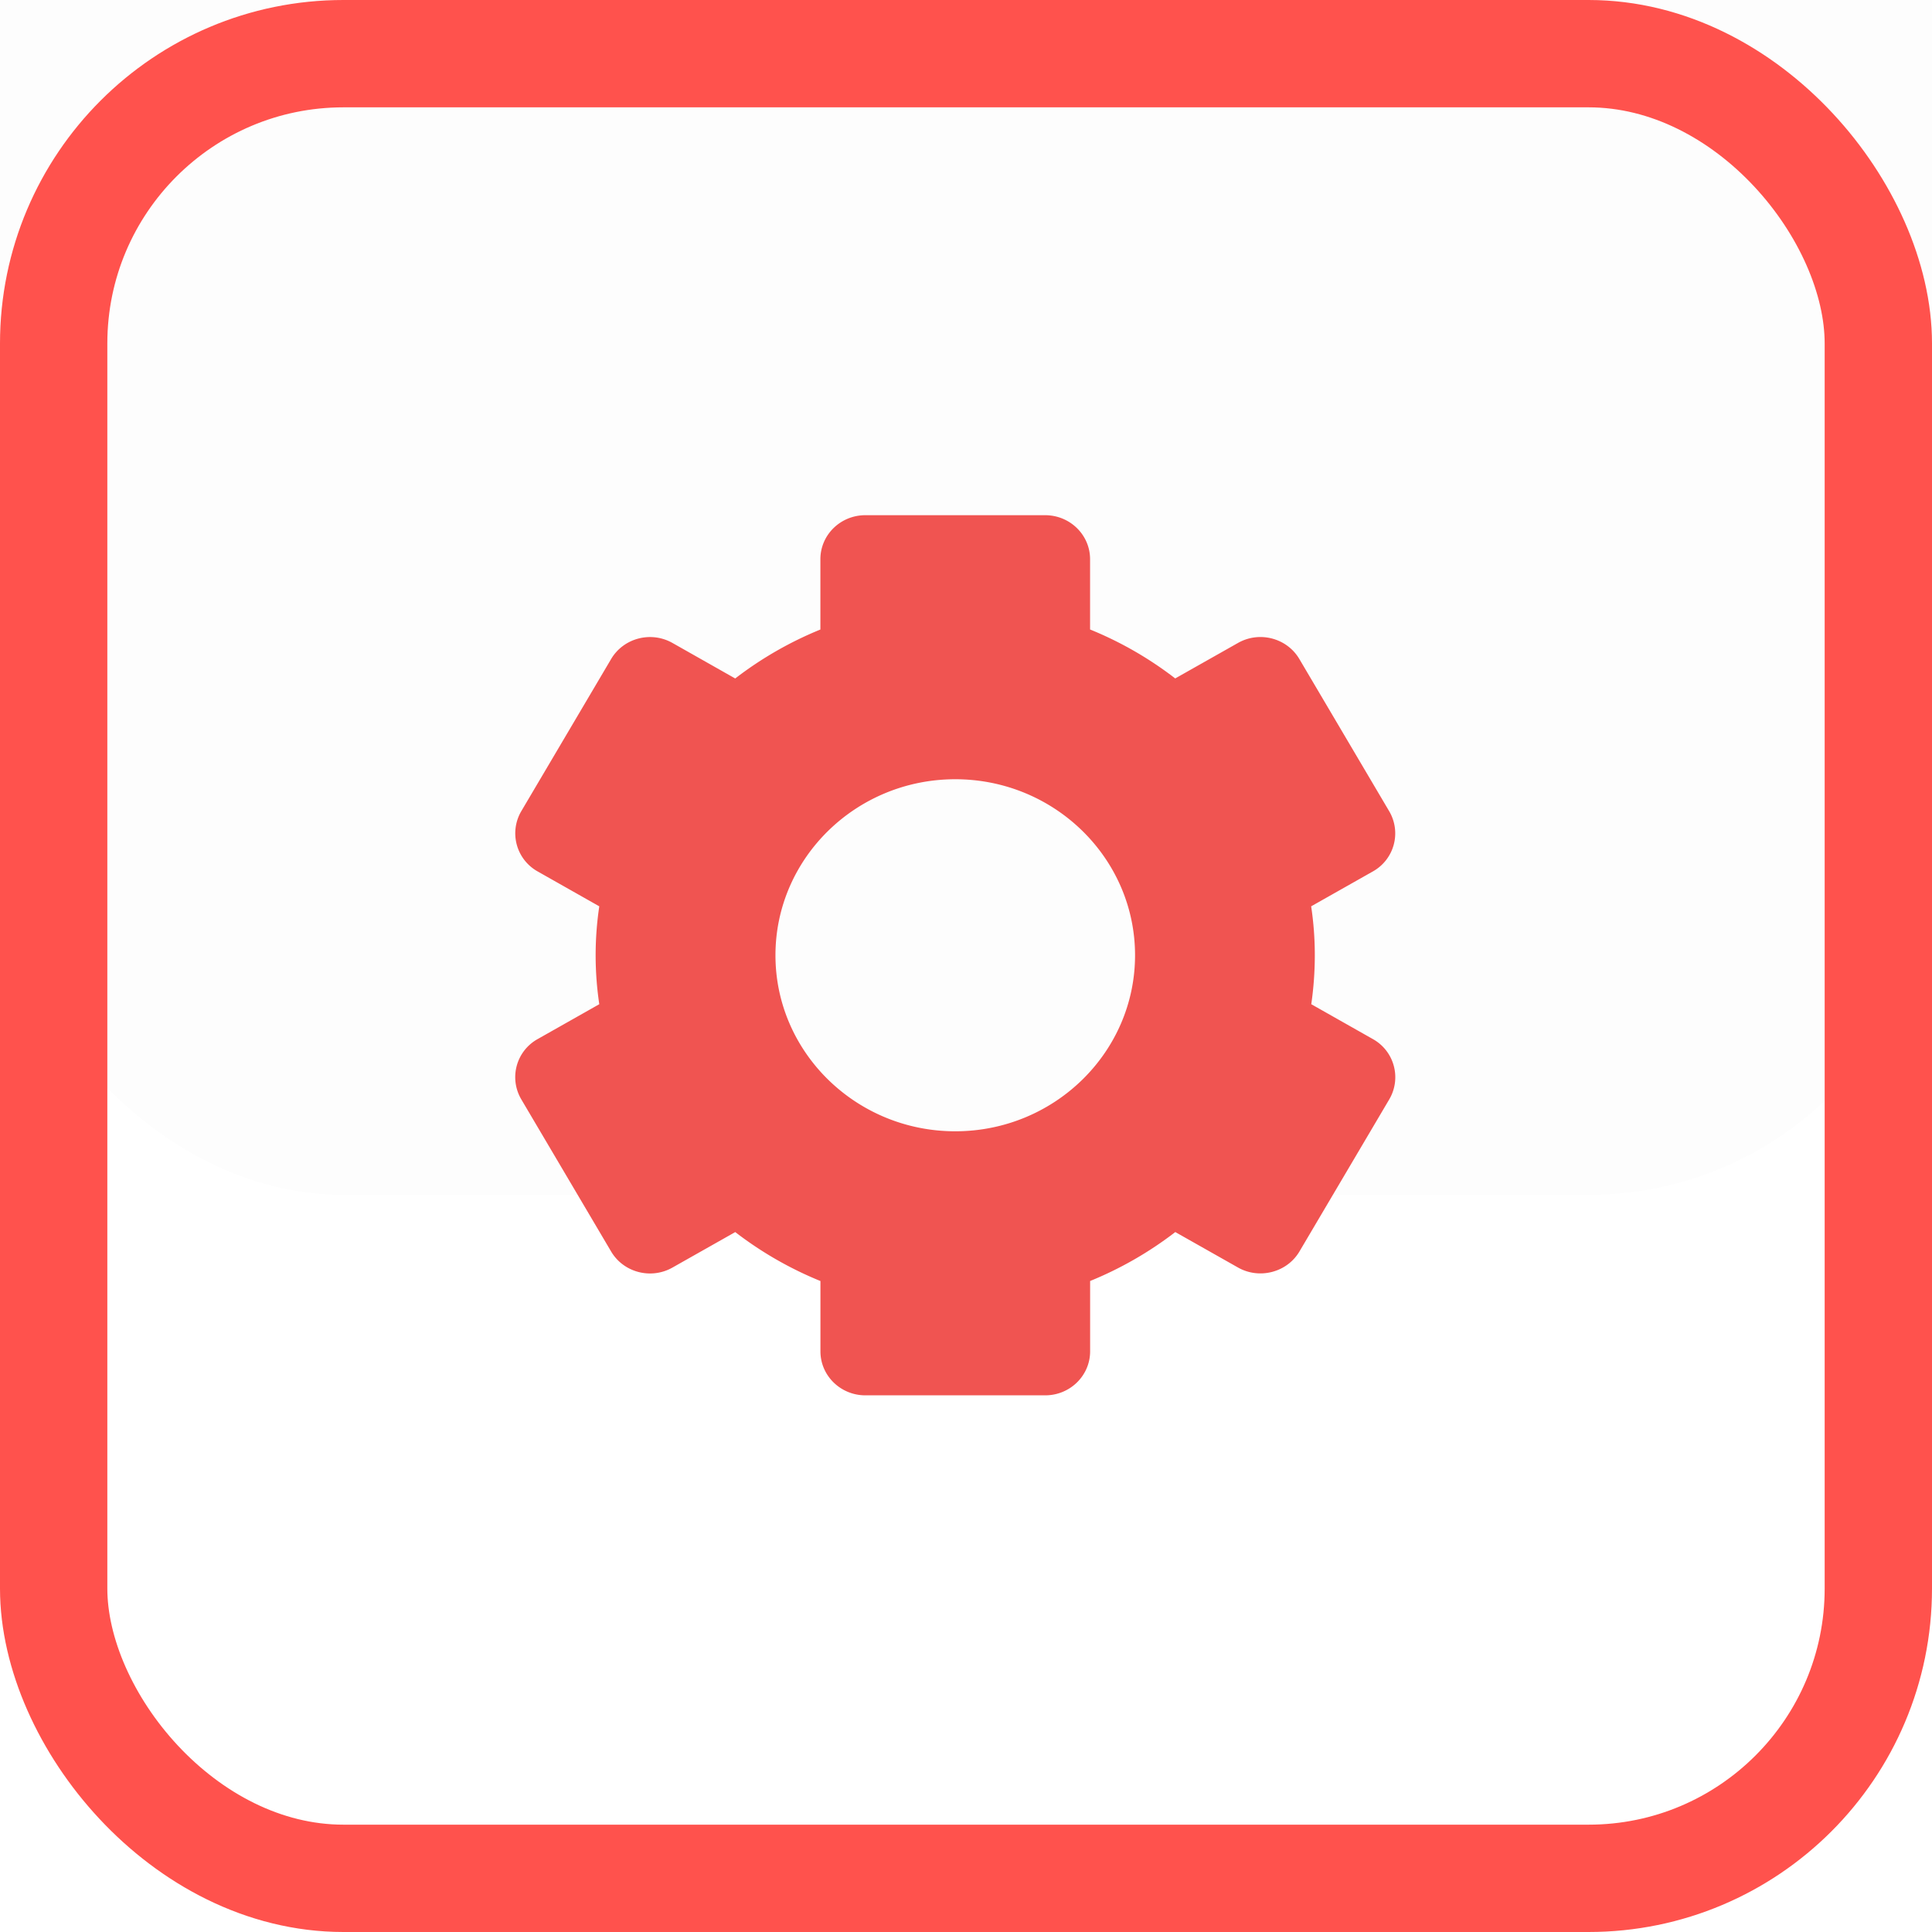 <svg xmlns="http://www.w3.org/2000/svg" width="90" height="90" fill="none" xmlns:v="https://vecta.io/nano"><g filter="url(#A)"><rect width="90" height="90" fill="#fdfdfd" rx="16"/></g><rect width="85" height="85" x="2.5" y="2.5" stroke="#ff524d" stroke-width="5" rx="13.5"/><path fill="#f05451" d="M24.28 51.206l4.188 7.093c.578.98 1.86 1.316 2.86.748l2.923-1.652a16.99 16.99 0 0 0 3.968 2.28v3.275c0 1.132.936 2.05 2.094 2.05h8.375c1.158 0 2.094-.918 2.094-2.05v-3.276a17.034 17.034 0 0 0 3.968-2.28l2.923 1.653c.999.564 2.285.225 2.86-.748l4.188-7.093a2.034 2.034 0 0 0-.764-2.8l-2.873-1.626a16.01 16.01 0 0 0 .165-2.28 15.32 15.32 0 0 0-.17-2.28l2.874-1.625a2.031 2.031 0 0 0 .764-2.8L60.529 30.7c-.578-.98-1.86-1.316-2.86-.748l-2.923 1.652a16.904 16.904 0 0 0-3.966-2.28V26.05c0-1.132-.936-2.05-2.094-2.05h-8.375c-1.158 0-2.094.918-2.094 2.05v3.276a17.034 17.034 0 0 0-3.968 2.28l-2.92-1.653c-1.004-.568-2.283-.231-2.861.748l-4.188 7.093a2.035 2.035 0 0 0 .764 2.8l2.873 1.626a15.422 15.422 0 0 0 0 4.56l-2.873 1.625a2.03 2.03 0 0 0-.764 2.8zM44.5 36.3c4.619 0 8.375 3.678 8.375 8.2s-3.756 8.2-8.375 8.2-8.376-3.678-8.376-8.2 3.757-8.2 8.376-8.2z"/><defs><filter id="A" width="90" height="114.97" x="0" y="-24.97" color-interpolation-filters="sRGB" filterUnits="userSpaceOnUse"><feFlood flood-opacity="0"/><feBlend in="SourceGraphic" result="B"/><feColorMatrix in="SourceAlpha" result="C" values="0 0 0 0 0 0 0 0 0 0 0 0 0 0 0 0 0 0 127 0"/><feOffset dy="-9.37"/><feGaussianBlur stdDeviation="6.245"/><feComposite in2="C" k2="-1" k3="1" operator="arithmetic"/><feColorMatrix values="0 0 0 0 1 0 0 0 0 1 0 0 0 0 1 0 0 0 0.25 0"/><feBlend in2="B" result="D"/><feColorMatrix in="SourceAlpha" result="C" values="0 0 0 0 0 0 0 0 0 0 0 0 0 0 0 0 0 0 127 0"/><feOffset dy="-24.97"/><feGaussianBlur stdDeviation="15.61"/><feComposite in2="C" k2="-1" k3="1" operator="arithmetic"/><feColorMatrix values="0 0 0 0 0.91 0 0 0 0 0.939 0 0 0 0 0.958 0 0 0 1 0"/><feBlend in2="D"/></filter></defs></svg>